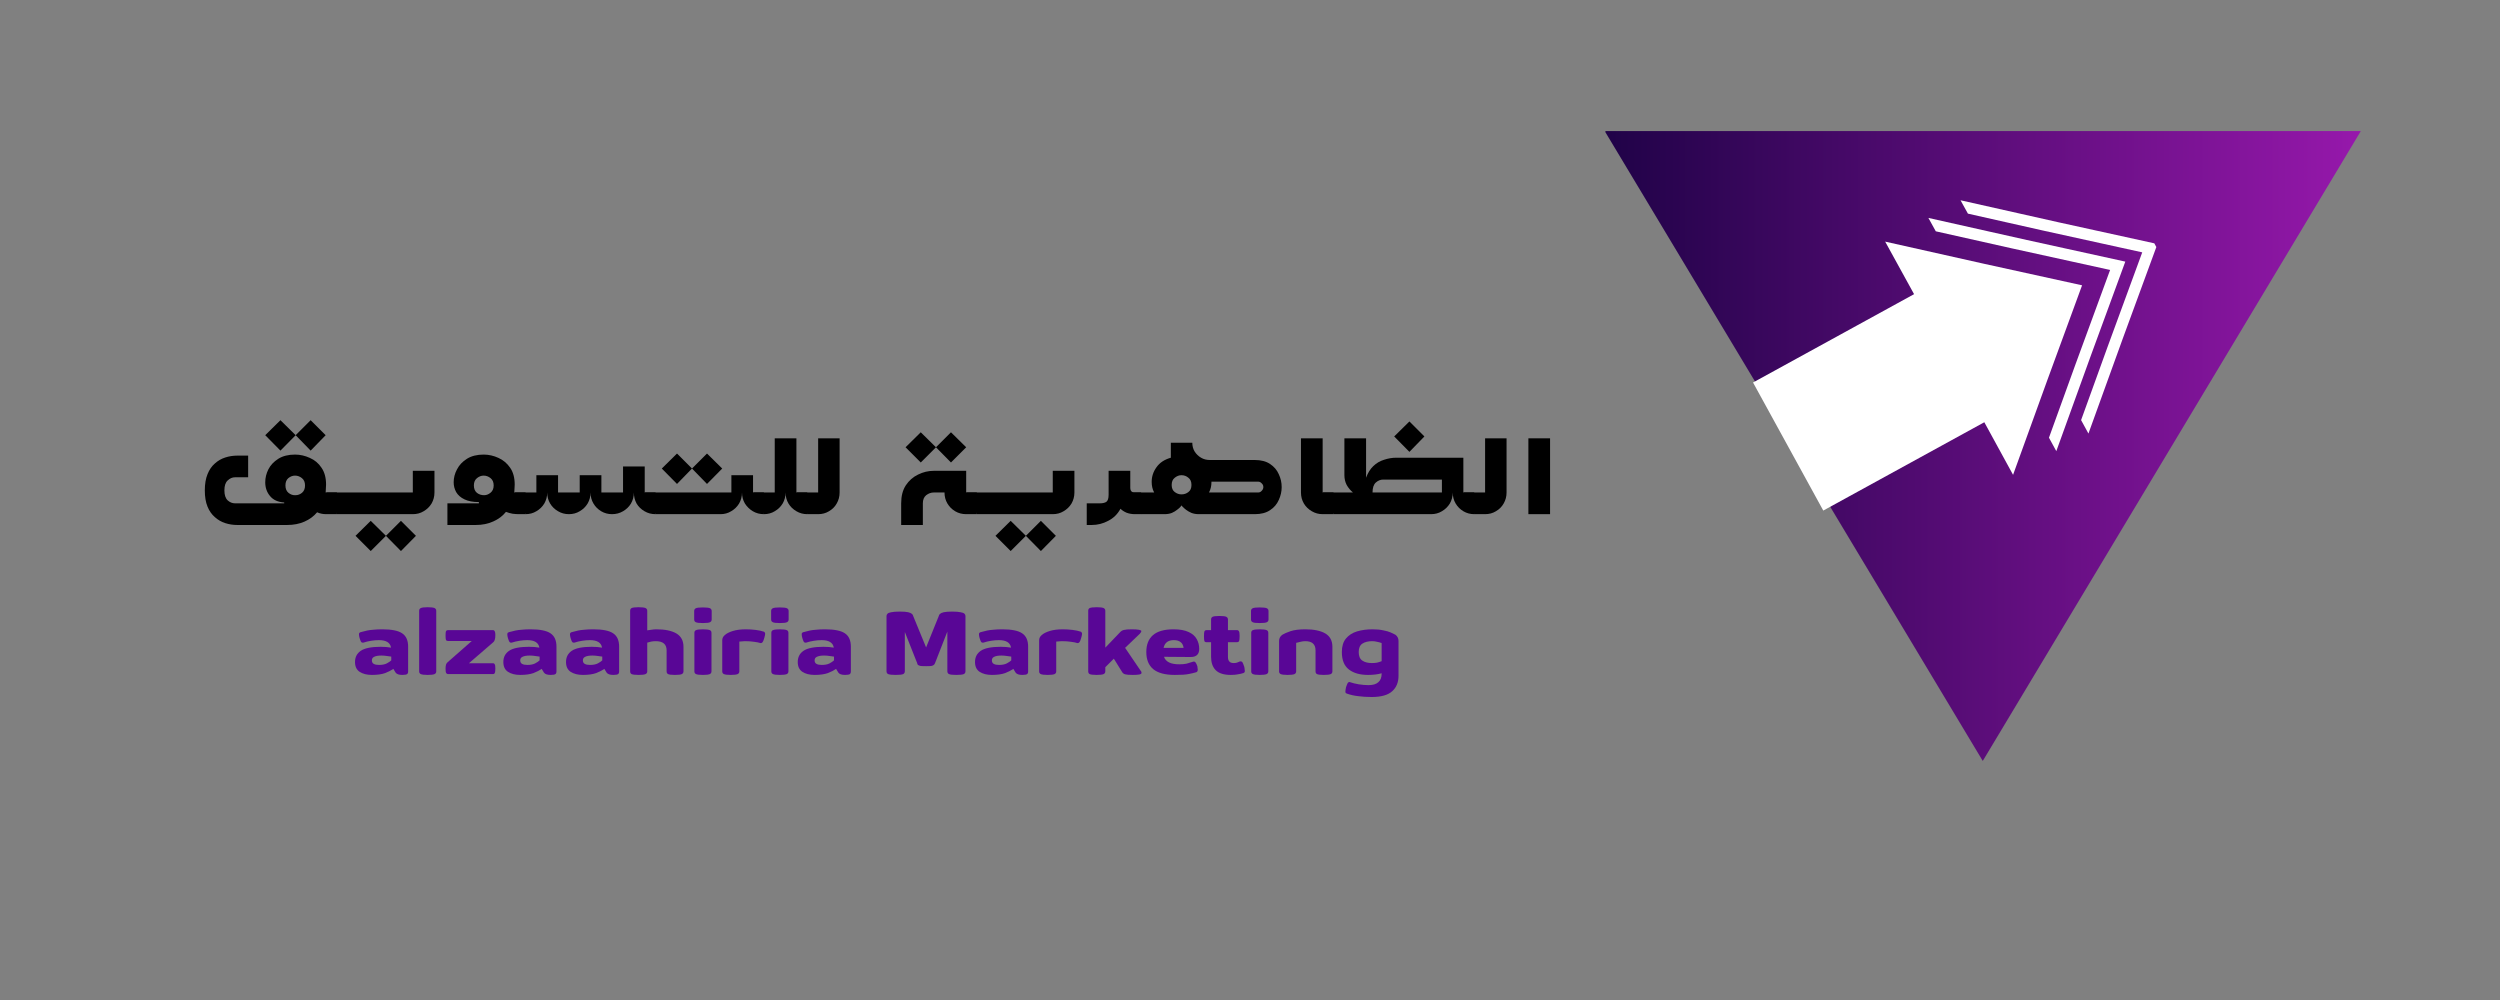 <?xml version="1.0" encoding="UTF-8"?>
<svg xmlns="http://www.w3.org/2000/svg" xmlns:xlink="http://www.w3.org/1999/xlink" width="250" zoomAndPan="magnify" viewBox="0 0 187.5 75" height="100" preserveAspectRatio="xMidYMid meet" version="1.0">
  <rect x="0" y="0" width="187.5" height="75" fill="#808080" stroke="none"/>
  <defs>
    <g></g>
    <clipPath id="c99b98edbc">
      <path d="M 120.406 9.828 L 177.062 9.828 L 177.062 57.07 L 120.406 57.07 Z M 120.406 9.828 " clip-rule="nonzero"></path>
    </clipPath>
    <clipPath id="c0dd1c3939">
      <path d="M 148.707 57.07 L 120.352 9.828 L 177.062 9.828 Z M 148.707 57.07 " clip-rule="nonzero"></path>
    </clipPath>
    <linearGradient x1="0.002" gradientTransform="matrix(-0.185, 0, 0, -0.185, 177.063, 57.07)" y1="128" x2="307.002" gradientUnits="userSpaceOnUse" y2="128" id="7255d2aaa5">
      <stop stop-opacity="1" stop-color="rgb(58.8%, 9.399%, 67.099%)" offset="0"></stop>
      <stop stop-opacity="1" stop-color="rgb(58.617%, 9.366%, 66.945%)" offset="0.008"></stop>
      <stop stop-opacity="1" stop-color="rgb(58.253%, 9.299%, 66.638%)" offset="0.016"></stop>
      <stop stop-opacity="1" stop-color="rgb(57.889%, 9.232%, 66.331%)" offset="0.023"></stop>
      <stop stop-opacity="1" stop-color="rgb(57.526%, 9.164%, 66.025%)" offset="0.031"></stop>
      <stop stop-opacity="1" stop-color="rgb(57.162%, 9.097%, 65.718%)" offset="0.039"></stop>
      <stop stop-opacity="1" stop-color="rgb(56.798%, 9.03%, 65.411%)" offset="0.047"></stop>
      <stop stop-opacity="1" stop-color="rgb(56.435%, 8.963%, 65.105%)" offset="0.055"></stop>
      <stop stop-opacity="1" stop-color="rgb(56.071%, 8.896%, 64.798%)" offset="0.062"></stop>
      <stop stop-opacity="1" stop-color="rgb(55.707%, 8.829%, 64.491%)" offset="0.07"></stop>
      <stop stop-opacity="1" stop-color="rgb(55.344%, 8.762%, 64.185%)" offset="0.078"></stop>
      <stop stop-opacity="1" stop-color="rgb(54.98%, 8.694%, 63.878%)" offset="0.086"></stop>
      <stop stop-opacity="1" stop-color="rgb(54.616%, 8.627%, 63.571%)" offset="0.094"></stop>
      <stop stop-opacity="1" stop-color="rgb(54.253%, 8.56%, 63.264%)" offset="0.102"></stop>
      <stop stop-opacity="1" stop-color="rgb(53.888%, 8.493%, 62.958%)" offset="0.109"></stop>
      <stop stop-opacity="1" stop-color="rgb(53.525%, 8.426%, 62.651%)" offset="0.117"></stop>
      <stop stop-opacity="1" stop-color="rgb(53.162%, 8.359%, 62.344%)" offset="0.125"></stop>
      <stop stop-opacity="1" stop-color="rgb(52.797%, 8.292%, 62.038%)" offset="0.133"></stop>
      <stop stop-opacity="1" stop-color="rgb(52.434%, 8.224%, 61.731%)" offset="0.141"></stop>
      <stop stop-opacity="1" stop-color="rgb(52.071%, 8.157%, 61.424%)" offset="0.148"></stop>
      <stop stop-opacity="1" stop-color="rgb(51.706%, 8.09%, 61.118%)" offset="0.156"></stop>
      <stop stop-opacity="1" stop-color="rgb(51.343%, 8.023%, 60.811%)" offset="0.164"></stop>
      <stop stop-opacity="1" stop-color="rgb(50.98%, 7.956%, 60.504%)" offset="0.172"></stop>
      <stop stop-opacity="1" stop-color="rgb(50.615%, 7.889%, 60.197%)" offset="0.18"></stop>
      <stop stop-opacity="1" stop-color="rgb(50.252%, 7.822%, 59.891%)" offset="0.188"></stop>
      <stop stop-opacity="1" stop-color="rgb(49.889%, 7.755%, 59.584%)" offset="0.195"></stop>
      <stop stop-opacity="1" stop-color="rgb(49.524%, 7.687%, 59.277%)" offset="0.203"></stop>
      <stop stop-opacity="1" stop-color="rgb(49.161%, 7.62%, 58.971%)" offset="0.211"></stop>
      <stop stop-opacity="1" stop-color="rgb(48.796%, 7.553%, 58.662%)" offset="0.219"></stop>
      <stop stop-opacity="1" stop-color="rgb(48.433%, 7.486%, 58.356%)" offset="0.227"></stop>
      <stop stop-opacity="1" stop-color="rgb(48.07%, 7.419%, 58.049%)" offset="0.234"></stop>
      <stop stop-opacity="1" stop-color="rgb(47.705%, 7.352%, 57.742%)" offset="0.242"></stop>
      <stop stop-opacity="1" stop-color="rgb(47.342%, 7.285%, 57.436%)" offset="0.25"></stop>
      <stop stop-opacity="1" stop-color="rgb(46.979%, 7.217%, 57.129%)" offset="0.258"></stop>
      <stop stop-opacity="1" stop-color="rgb(46.614%, 7.15%, 56.822%)" offset="0.266"></stop>
      <stop stop-opacity="1" stop-color="rgb(46.251%, 7.083%, 56.516%)" offset="0.273"></stop>
      <stop stop-opacity="1" stop-color="rgb(45.888%, 7.016%, 56.209%)" offset="0.281"></stop>
      <stop stop-opacity="1" stop-color="rgb(45.523%, 6.949%, 55.902%)" offset="0.289"></stop>
      <stop stop-opacity="1" stop-color="rgb(45.16%, 6.882%, 55.595%)" offset="0.297"></stop>
      <stop stop-opacity="1" stop-color="rgb(44.797%, 6.815%, 55.289%)" offset="0.305"></stop>
      <stop stop-opacity="1" stop-color="rgb(44.432%, 6.747%, 54.982%)" offset="0.312"></stop>
      <stop stop-opacity="1" stop-color="rgb(44.069%, 6.68%, 54.675%)" offset="0.32"></stop>
      <stop stop-opacity="1" stop-color="rgb(43.704%, 6.613%, 54.369%)" offset="0.328"></stop>
      <stop stop-opacity="1" stop-color="rgb(43.341%, 6.546%, 54.062%)" offset="0.336"></stop>
      <stop stop-opacity="1" stop-color="rgb(42.978%, 6.479%, 53.755%)" offset="0.344"></stop>
      <stop stop-opacity="1" stop-color="rgb(42.613%, 6.412%, 53.448%)" offset="0.352"></stop>
      <stop stop-opacity="1" stop-color="rgb(42.25%, 6.345%, 53.142%)" offset="0.359"></stop>
      <stop stop-opacity="1" stop-color="rgb(41.887%, 6.277%, 52.835%)" offset="0.367"></stop>
      <stop stop-opacity="1" stop-color="rgb(41.522%, 6.21%, 52.528%)" offset="0.375"></stop>
      <stop stop-opacity="1" stop-color="rgb(41.159%, 6.143%, 52.222%)" offset="0.383"></stop>
      <stop stop-opacity="1" stop-color="rgb(40.796%, 6.076%, 51.915%)" offset="0.391"></stop>
      <stop stop-opacity="1" stop-color="rgb(40.431%, 6.009%, 51.608%)" offset="0.398"></stop>
      <stop stop-opacity="1" stop-color="rgb(40.068%, 5.942%, 51.302%)" offset="0.406"></stop>
      <stop stop-opacity="1" stop-color="rgb(39.703%, 5.875%, 50.995%)" offset="0.414"></stop>
      <stop stop-opacity="1" stop-color="rgb(39.34%, 5.807%, 50.688%)" offset="0.422"></stop>
      <stop stop-opacity="1" stop-color="rgb(38.977%, 5.74%, 50.381%)" offset="0.43"></stop>
      <stop stop-opacity="1" stop-color="rgb(38.612%, 5.673%, 50.075%)" offset="0.438"></stop>
      <stop stop-opacity="1" stop-color="rgb(38.249%, 5.606%, 49.768%)" offset="0.445"></stop>
      <stop stop-opacity="1" stop-color="rgb(37.886%, 5.539%, 49.461%)" offset="0.453"></stop>
      <stop stop-opacity="1" stop-color="rgb(37.521%, 5.472%, 49.155%)" offset="0.461"></stop>
      <stop stop-opacity="1" stop-color="rgb(37.158%, 5.406%, 48.848%)" offset="0.469"></stop>
      <stop stop-opacity="1" stop-color="rgb(36.795%, 5.339%, 48.541%)" offset="0.477"></stop>
      <stop stop-opacity="1" stop-color="rgb(36.43%, 5.272%, 48.235%)" offset="0.484"></stop>
      <stop stop-opacity="1" stop-color="rgb(36.067%, 5.205%, 47.928%)" offset="0.492"></stop>
      <stop stop-opacity="1" stop-color="rgb(35.704%, 5.138%, 47.621%)" offset="0.5"></stop>
      <stop stop-opacity="1" stop-color="rgb(35.339%, 5.07%, 47.314%)" offset="0.508"></stop>
      <stop stop-opacity="1" stop-color="rgb(34.976%, 5.003%, 47.008%)" offset="0.516"></stop>
      <stop stop-opacity="1" stop-color="rgb(34.612%, 4.936%, 46.701%)" offset="0.523"></stop>
      <stop stop-opacity="1" stop-color="rgb(34.248%, 4.869%, 46.394%)" offset="0.531"></stop>
      <stop stop-opacity="1" stop-color="rgb(33.885%, 4.802%, 46.088%)" offset="0.539"></stop>
      <stop stop-opacity="1" stop-color="rgb(33.521%, 4.735%, 45.781%)" offset="0.547"></stop>
      <stop stop-opacity="1" stop-color="rgb(33.157%, 4.668%, 45.474%)" offset="0.555"></stop>
      <stop stop-opacity="1" stop-color="rgb(32.794%, 4.601%, 45.168%)" offset="0.562"></stop>
      <stop stop-opacity="1" stop-color="rgb(32.43%, 4.533%, 44.861%)" offset="0.57"></stop>
      <stop stop-opacity="1" stop-color="rgb(32.066%, 4.466%, 44.554%)" offset="0.578"></stop>
      <stop stop-opacity="1" stop-color="rgb(31.703%, 4.399%, 44.247%)" offset="0.586"></stop>
      <stop stop-opacity="1" stop-color="rgb(31.339%, 4.332%, 43.941%)" offset="0.594"></stop>
      <stop stop-opacity="1" stop-color="rgb(30.975%, 4.265%, 43.634%)" offset="0.602"></stop>
      <stop stop-opacity="1" stop-color="rgb(30.611%, 4.198%, 43.327%)" offset="0.609"></stop>
      <stop stop-opacity="1" stop-color="rgb(30.247%, 4.131%, 43.019%)" offset="0.617"></stop>
      <stop stop-opacity="1" stop-color="rgb(29.884%, 4.063%, 42.712%)" offset="0.625"></stop>
      <stop stop-opacity="1" stop-color="rgb(29.52%, 3.996%, 42.406%)" offset="0.633"></stop>
      <stop stop-opacity="1" stop-color="rgb(29.156%, 3.929%, 42.099%)" offset="0.641"></stop>
      <stop stop-opacity="1" stop-color="rgb(28.793%, 3.862%, 41.792%)" offset="0.648"></stop>
      <stop stop-opacity="1" stop-color="rgb(28.429%, 3.795%, 41.486%)" offset="0.656"></stop>
      <stop stop-opacity="1" stop-color="rgb(28.065%, 3.728%, 41.179%)" offset="0.664"></stop>
      <stop stop-opacity="1" stop-color="rgb(27.702%, 3.661%, 40.872%)" offset="0.672"></stop>
      <stop stop-opacity="1" stop-color="rgb(27.338%, 3.593%, 40.565%)" offset="0.68"></stop>
      <stop stop-opacity="1" stop-color="rgb(26.974%, 3.526%, 40.259%)" offset="0.688"></stop>
      <stop stop-opacity="1" stop-color="rgb(26.611%, 3.459%, 39.952%)" offset="0.695"></stop>
      <stop stop-opacity="1" stop-color="rgb(26.247%, 3.392%, 39.645%)" offset="0.703"></stop>
      <stop stop-opacity="1" stop-color="rgb(25.883%, 3.325%, 39.339%)" offset="0.711"></stop>
      <stop stop-opacity="1" stop-color="rgb(25.519%, 3.258%, 39.032%)" offset="0.719"></stop>
      <stop stop-opacity="1" stop-color="rgb(25.156%, 3.191%, 38.725%)" offset="0.727"></stop>
      <stop stop-opacity="1" stop-color="rgb(24.792%, 3.123%, 38.419%)" offset="0.734"></stop>
      <stop stop-opacity="1" stop-color="rgb(24.428%, 3.056%, 38.112%)" offset="0.742"></stop>
      <stop stop-opacity="1" stop-color="rgb(24.065%, 2.989%, 37.805%)" offset="0.75"></stop>
      <stop stop-opacity="1" stop-color="rgb(23.701%, 2.922%, 37.498%)" offset="0.758"></stop>
      <stop stop-opacity="1" stop-color="rgb(23.337%, 2.855%, 37.192%)" offset="0.766"></stop>
      <stop stop-opacity="1" stop-color="rgb(22.974%, 2.788%, 36.885%)" offset="0.773"></stop>
      <stop stop-opacity="1" stop-color="rgb(22.61%, 2.721%, 36.578%)" offset="0.781"></stop>
      <stop stop-opacity="1" stop-color="rgb(22.246%, 2.654%, 36.272%)" offset="0.789"></stop>
      <stop stop-opacity="1" stop-color="rgb(21.883%, 2.586%, 35.965%)" offset="0.797"></stop>
      <stop stop-opacity="1" stop-color="rgb(21.519%, 2.519%, 35.658%)" offset="0.805"></stop>
      <stop stop-opacity="1" stop-color="rgb(21.155%, 2.452%, 35.352%)" offset="0.812"></stop>
      <stop stop-opacity="1" stop-color="rgb(20.792%, 2.385%, 35.045%)" offset="0.82"></stop>
      <stop stop-opacity="1" stop-color="rgb(20.427%, 2.318%, 34.738%)" offset="0.828"></stop>
      <stop stop-opacity="1" stop-color="rgb(20.064%, 2.251%, 34.431%)" offset="0.836"></stop>
      <stop stop-opacity="1" stop-color="rgb(19.701%, 2.184%, 34.125%)" offset="0.844"></stop>
      <stop stop-opacity="1" stop-color="rgb(19.336%, 2.116%, 33.818%)" offset="0.852"></stop>
      <stop stop-opacity="1" stop-color="rgb(18.973%, 2.049%, 33.511%)" offset="0.859"></stop>
      <stop stop-opacity="1" stop-color="rgb(18.61%, 1.982%, 33.205%)" offset="0.867"></stop>
      <stop stop-opacity="1" stop-color="rgb(18.245%, 1.915%, 32.898%)" offset="0.875"></stop>
      <stop stop-opacity="1" stop-color="rgb(17.882%, 1.848%, 32.591%)" offset="0.883"></stop>
      <stop stop-opacity="1" stop-color="rgb(17.519%, 1.781%, 32.285%)" offset="0.891"></stop>
      <stop stop-opacity="1" stop-color="rgb(17.154%, 1.714%, 31.978%)" offset="0.898"></stop>
      <stop stop-opacity="1" stop-color="rgb(16.791%, 1.646%, 31.671%)" offset="0.906"></stop>
      <stop stop-opacity="1" stop-color="rgb(16.426%, 1.579%, 31.364%)" offset="0.914"></stop>
      <stop stop-opacity="1" stop-color="rgb(16.063%, 1.512%, 31.058%)" offset="0.922"></stop>
      <stop stop-opacity="1" stop-color="rgb(15.7%, 1.445%, 30.751%)" offset="0.93"></stop>
      <stop stop-opacity="1" stop-color="rgb(15.335%, 1.378%, 30.444%)" offset="0.938"></stop>
      <stop stop-opacity="1" stop-color="rgb(14.972%, 1.311%, 30.138%)" offset="0.945"></stop>
      <stop stop-opacity="1" stop-color="rgb(14.609%, 1.244%, 29.831%)" offset="0.953"></stop>
      <stop stop-opacity="1" stop-color="rgb(14.244%, 1.176%, 29.524%)" offset="0.961"></stop>
      <stop stop-opacity="1" stop-color="rgb(13.881%, 1.109%, 29.218%)" offset="0.969"></stop>
      <stop stop-opacity="1" stop-color="rgb(13.518%, 1.042%, 28.911%)" offset="0.977"></stop>
      <stop stop-opacity="1" stop-color="rgb(13.153%, 0.975%, 28.604%)" offset="0.984"></stop>
      <stop stop-opacity="1" stop-color="rgb(12.79%, 0.908%, 28.297%)" offset="0.992"></stop>
      <stop stop-opacity="1" stop-color="rgb(12.427%, 0.841%, 27.991%)" offset="1"></stop>
    </linearGradient>
    <clipPath id="03d5c96e59">
      <path d="M 131 18 L 157 18 L 157 39 L 131 39 Z M 131 18 " clip-rule="nonzero"></path>
    </clipPath>
    <clipPath id="2f908e2d54">
      <path d="M 129.305 24.746 L 156.852 9.641 L 166.562 27.348 L 139.02 42.453 Z M 129.305 24.746 " clip-rule="nonzero"></path>
    </clipPath>
    <clipPath id="8caa00e580">
      <path d="M 129.305 24.746 L 156.852 9.641 L 166.562 27.348 L 139.02 42.453 Z M 129.305 24.746 " clip-rule="nonzero"></path>
    </clipPath>
    <clipPath id="a0f262e5fb">
      <path d="M 144 16 L 160 16 L 160 34 L 144 34 Z M 144 16 " clip-rule="nonzero"></path>
    </clipPath>
    <clipPath id="bd69dfb9fc">
      <path d="M 129.305 24.746 L 156.852 9.641 L 166.562 27.348 L 139.02 42.453 Z M 129.305 24.746 " clip-rule="nonzero"></path>
    </clipPath>
    <clipPath id="d525fc42b9">
      <path d="M 129.305 24.746 L 156.852 9.641 L 166.562 27.348 L 139.02 42.453 Z M 129.305 24.746 " clip-rule="nonzero"></path>
    </clipPath>
    <clipPath id="174941724e">
      <path d="M 147 15 L 162 15 L 162 33 L 147 33 Z M 147 15 " clip-rule="nonzero"></path>
    </clipPath>
    <clipPath id="39e2b789e3">
      <path d="M 129.305 24.746 L 156.852 9.641 L 166.562 27.348 L 139.02 42.453 Z M 129.305 24.746 " clip-rule="nonzero"></path>
    </clipPath>
    <clipPath id="60e3b1c9be">
      <path d="M 129.305 24.746 L 156.852 9.641 L 166.562 27.348 L 139.02 42.453 Z M 129.305 24.746 " clip-rule="nonzero"></path>
    </clipPath>
  </defs>
  <g clip-path="url(#c99b98edbc)">
    <g clip-path="url(#c0dd1c3939)">
      <path fill="url(#7255d2aaa5)" d="M 177.062 57.07 L 177.062 9.828 L 120.406 9.828 L 120.406 57.07 Z M 177.062 57.07 " fill-rule="nonzero"></path>
    </g>
  </g>
  <g clip-path="url(#03d5c96e59)">
    <g clip-path="url(#2f908e2d54)">
      <g clip-path="url(#8caa00e580)">
        <path fill="#ffffff" d="M 141.387 18.121 L 143.555 22.062 L 131.477 28.688 L 136.746 38.293 L 148.824 31.668 L 150.98 35.613 L 153.555 28.496 L 156.156 21.398 L 148.773 19.777 Z M 141.387 18.121 " fill-opacity="1" fill-rule="nonzero"></path>
      </g>
    </g>
  </g>
  <g clip-path="url(#a0f262e5fb)">
    <g clip-path="url(#bd69dfb9fc)">
      <g clip-path="url(#d525fc42b9)">
        <path fill="#ffffff" d="M 144.629 16.344 L 145.184 17.348 L 150.879 18.625 L 158.258 20.246 L 155.656 27.34 L 153.672 32.828 L 154.223 33.836 L 156.797 26.715 L 159.398 19.621 L 152.016 18 Z M 144.629 16.344 " fill-opacity="1" fill-rule="nonzero"></path>
      </g>
    </g>
  </g>
  <g clip-path="url(#174941724e)">
    <g clip-path="url(#39e2b789e3)">
      <g clip-path="url(#60e3b1c9be)">
        <path fill="#ffffff" d="M 147.039 15.02 L 147.594 16.023 L 153.289 17.305 L 160.668 18.926 L 158.066 26.02 L 156.082 31.508 L 156.633 32.516 L 159.207 25.395 L 161.809 18.301 L 154.426 16.68 Z M 147.039 15.02 " fill-opacity="1" fill-rule="nonzero"></path>
      </g>
    </g>
  </g>
  <g fill="#000000" fill-opacity="1">
    <g transform="translate(14.549, 38.562)">
      <g>
        <path d="M 7.625 -5.922 L 6.484 -4.766 L 5.344 -5.922 L 6.484 -7.047 Z M 9.875 -5.922 L 8.75 -4.766 L 7.625 -5.922 L 8.75 -7.047 Z M 10.719 -1.625 L 10.719 0 L 9.906 0 C 9.664 0 9.441 -0.047 9.234 -0.141 C 8.984 0.16 8.664 0.395 8.281 0.562 C 7.906 0.727 7.473 0.812 6.984 0.812 L 3.25 0.812 C 2.938 0.812 2.633 0.766 2.344 0.672 C 2.051 0.578 1.789 0.426 1.562 0.219 C 1.332 0.02 1.148 -0.238 1.016 -0.562 C 0.879 -0.895 0.812 -1.301 0.812 -1.781 C 0.812 -2.258 0.879 -2.664 1.016 -3 C 1.148 -3.332 1.332 -3.598 1.562 -3.797 C 1.789 -4.004 2.051 -4.156 2.344 -4.25 C 2.633 -4.344 2.938 -4.391 3.25 -4.391 L 4.062 -4.391 L 4.062 -2.766 L 3.078 -2.766 C 2.879 -2.766 2.695 -2.688 2.531 -2.531 C 2.363 -2.383 2.281 -2.133 2.281 -1.781 C 2.281 -1.438 2.363 -1.188 2.531 -1.031 C 2.695 -0.883 2.879 -0.812 3.078 -0.812 L 6.766 -0.812 L 6.766 -0.875 C 6.297 -0.906 5.941 -1.066 5.703 -1.359 C 5.461 -1.648 5.344 -1.992 5.344 -2.391 C 5.344 -2.723 5.422 -3.047 5.578 -3.359 C 5.742 -3.68 5.992 -3.945 6.328 -4.156 C 6.66 -4.363 7.078 -4.469 7.578 -4.469 C 7.961 -4.469 8.332 -4.383 8.688 -4.219 C 9.051 -4.062 9.344 -3.816 9.562 -3.484 C 9.789 -3.16 9.906 -2.738 9.906 -2.219 C 9.906 -2.125 9.898 -2.023 9.891 -1.922 C 9.891 -1.816 9.883 -1.719 9.875 -1.625 Z M 7.609 -1.422 C 7.797 -1.422 7.961 -1.484 8.109 -1.609 C 8.254 -1.734 8.328 -1.914 8.328 -2.156 C 8.328 -2.395 8.25 -2.578 8.094 -2.703 C 7.938 -2.828 7.766 -2.891 7.578 -2.891 C 7.398 -2.891 7.234 -2.828 7.078 -2.703 C 6.93 -2.578 6.859 -2.395 6.859 -2.156 C 6.859 -1.906 6.938 -1.719 7.094 -1.594 C 7.25 -1.469 7.422 -1.41 7.609 -1.422 Z M 7.609 -1.422 "></path>
      </g>
    </g>
  </g>
  <g fill="#000000" fill-opacity="1">
    <g transform="translate(25.273, 38.562)">
      <g>
        <path d="M 0 0 L -0.797 -1.625 L 5.688 -1.625 L 5.688 -3.25 L 7.312 -3.25 L 7.312 -1.625 C 7.312 -1.32 7.238 -1.047 7.094 -0.797 C 6.945 -0.555 6.75 -0.363 6.5 -0.219 C 6.258 -0.07 5.988 0 5.688 0 Z M 2.531 2.766 L 1.391 1.625 L 2.531 0.5 L 3.672 1.625 Z M 4.797 2.766 L 3.672 1.625 L 4.797 0.5 L 5.922 1.625 Z M 4.797 2.766 "></path>
      </g>
    </g>
  </g>
  <g fill="#000000" fill-opacity="1">
    <g transform="translate(33.4, 38.562)">
      <g>
        <path d="M 6.016 -1.625 L 6.016 0 L 5.547 0 C 5.391 0 5.223 -0.008 5.047 -0.031 C 4.879 -0.062 4.711 -0.109 4.547 -0.172 C 4.297 0.141 3.977 0.379 3.594 0.547 C 3.207 0.723 2.77 0.812 2.281 0.812 L 0.156 0.812 L 0.156 -0.812 L 2.516 -0.812 L 2.516 -0.906 C 2.078 -0.906 1.719 -0.973 1.438 -1.109 C 1.156 -1.242 0.945 -1.426 0.812 -1.656 C 0.688 -1.883 0.625 -2.129 0.625 -2.391 C 0.625 -2.723 0.707 -3.047 0.875 -3.359 C 1.039 -3.68 1.289 -3.945 1.625 -4.156 C 1.957 -4.363 2.375 -4.469 2.875 -4.469 C 3.258 -4.469 3.629 -4.383 3.984 -4.219 C 4.336 -4.062 4.629 -3.816 4.859 -3.484 C 5.086 -3.16 5.203 -2.738 5.203 -2.219 C 5.203 -2.125 5.195 -2.023 5.188 -1.922 C 5.188 -1.816 5.18 -1.719 5.172 -1.625 Z M 2.906 -1.422 C 3.082 -1.422 3.242 -1.484 3.391 -1.609 C 3.547 -1.734 3.625 -1.914 3.625 -2.156 C 3.625 -2.395 3.547 -2.578 3.391 -2.703 C 3.234 -2.828 3.062 -2.891 2.875 -2.891 C 2.695 -2.891 2.531 -2.828 2.375 -2.703 C 2.219 -2.578 2.141 -2.395 2.141 -2.156 C 2.141 -1.906 2.219 -1.719 2.375 -1.594 C 2.531 -1.477 2.707 -1.422 2.906 -1.422 Z M 2.906 -1.422 "></path>
      </g>
    </g>
  </g>
  <g fill="#000000" fill-opacity="1">
    <g transform="translate(39.416, 38.562)">
      <g>
        <path d="M 0 0 L -0.797 -1.625 L 0.812 -1.625 L 0.812 -2.922 L 2.438 -2.922 L 2.438 -1.625 L 4.062 -1.625 L 4.062 -2.922 L 5.688 -2.922 L 5.688 -1.625 L 7.312 -1.625 L 7.312 -3.578 L 8.938 -3.578 L 8.938 -1.625 L 9.75 -1.625 L 9.75 0 C 9.445 0 9.172 -0.07 8.922 -0.219 C 8.672 -0.363 8.473 -0.555 8.328 -0.797 C 8.191 -1.047 8.125 -1.32 8.125 -1.625 C 8.125 -1.32 8.051 -1.047 7.906 -0.797 C 7.758 -0.555 7.562 -0.363 7.312 -0.219 C 7.062 -0.07 6.785 0 6.484 0 C 6.191 0 5.922 -0.07 5.672 -0.219 C 5.43 -0.363 5.238 -0.555 5.094 -0.797 C 4.945 -1.047 4.875 -1.32 4.875 -1.625 C 4.875 -1.32 4.801 -1.047 4.656 -0.797 C 4.508 -0.555 4.312 -0.363 4.062 -0.219 C 3.82 -0.07 3.551 0 3.25 0 C 2.957 0 2.688 -0.07 2.438 -0.219 C 2.188 -0.363 1.988 -0.555 1.844 -0.797 C 1.695 -1.047 1.625 -1.32 1.625 -1.625 C 1.625 -1.32 1.551 -1.047 1.406 -0.797 C 1.258 -0.555 1.062 -0.363 0.812 -0.219 C 0.57 -0.07 0.301 0 0 0 Z M 0 0 "></path>
      </g>
    </g>
  </g>
  <g fill="#000000" fill-opacity="1">
    <g transform="translate(49.166, 38.562)">
      <g>
        <path d="M 1.609 -2.266 L 0.469 -3.422 L 1.609 -4.547 L 2.734 -3.422 Z M 3.859 -2.266 L 2.734 -3.422 L 3.859 -4.547 L 5 -3.422 Z M 0 0 L -0.797 -1.625 L 5.688 -1.625 L 5.688 -2.922 L 7.312 -2.922 L 7.312 -1.625 L 8.125 -1.625 L 8.125 0 C 7.82 0 7.547 -0.07 7.297 -0.219 C 7.055 -0.363 6.859 -0.555 6.703 -0.797 C 6.555 -1.047 6.484 -1.32 6.484 -1.625 C 6.484 -1.32 6.41 -1.047 6.266 -0.797 C 6.117 -0.555 5.922 -0.363 5.672 -0.219 C 5.43 -0.07 5.164 0 4.875 0 Z M 0 0 "></path>
      </g>
    </g>
  </g>
  <g fill="#000000" fill-opacity="1">
    <g transform="translate(57.293, 38.562)">
      <g>
        <path d="M 0 0 L -0.797 -1.625 L 0.812 -1.625 L 0.812 -5.688 L 2.438 -5.688 L 2.438 -1.625 L 3.25 -1.625 L 3.25 0 C 2.957 0 2.688 -0.07 2.438 -0.219 C 2.188 -0.363 1.988 -0.555 1.844 -0.797 C 1.695 -1.047 1.625 -1.32 1.625 -1.625 C 1.625 -1.32 1.551 -1.047 1.406 -0.797 C 1.258 -0.555 1.062 -0.363 0.812 -0.219 C 0.57 -0.07 0.301 0 0 0 Z M 0 0 "></path>
      </g>
    </g>
  </g>
  <g fill="#000000" fill-opacity="1">
    <g transform="translate(60.549, 38.562)">
      <g>
        <path d="M 0 0 L -0.797 -1.625 L 0.812 -1.625 L 0.812 -5.688 L 2.422 -5.688 L 2.422 -1.625 C 2.422 -1.32 2.348 -1.047 2.203 -0.797 C 2.066 -0.555 1.875 -0.363 1.625 -0.219 C 1.383 -0.07 1.113 0 0.812 0 Z M 0 0 "></path>
      </g>
    </g>
  </g>
  <g fill="#000000" fill-opacity="1">
    <g transform="translate(63.796, 38.562)">
      <g></g>
    </g>
  </g>
  <g fill="#000000" fill-opacity="1">
    <g transform="translate(66.776, 38.562)">
      <g>
        <path d="M 2.281 -3.875 L 1.141 -5.016 L 2.281 -6.141 L 3.422 -5.016 Z M 4.547 -3.875 L 3.422 -5.016 L 4.547 -6.141 L 5.688 -5.016 Z M 0.812 0.812 L 0.812 -0.812 C 0.812 -1.352 0.926 -1.801 1.156 -2.156 C 1.395 -2.52 1.703 -2.789 2.078 -2.969 C 2.453 -3.156 2.844 -3.25 3.25 -3.25 L 5.688 -3.25 L 5.688 -1.625 L 6.484 -1.625 L 6.484 0 L 5.688 0 C 5.383 0 5.109 -0.07 4.859 -0.219 C 4.617 -0.363 4.426 -0.555 4.281 -0.797 C 4.133 -1.047 4.062 -1.32 4.062 -1.625 L 3.25 -1.625 C 3.051 -1.625 2.863 -1.555 2.688 -1.422 C 2.52 -1.285 2.438 -1.082 2.438 -0.812 L 2.438 0.812 Z M 0.812 0.812 "></path>
      </g>
    </g>
  </g>
  <g fill="#000000" fill-opacity="1">
    <g transform="translate(73.269, 38.562)">
      <g>
        <path d="M 0 0 L -0.797 -1.625 L 5.688 -1.625 L 5.688 -3.25 L 7.312 -3.25 L 7.312 -1.625 C 7.312 -1.32 7.238 -1.047 7.094 -0.797 C 6.945 -0.555 6.75 -0.363 6.5 -0.219 C 6.258 -0.07 5.988 0 5.688 0 Z M 2.531 2.766 L 1.391 1.625 L 2.531 0.5 L 3.672 1.625 Z M 4.797 2.766 L 3.672 1.625 L 4.797 0.5 L 5.922 1.625 Z M 4.797 2.766 "></path>
      </g>
    </g>
  </g>
  <g fill="#000000" fill-opacity="1">
    <g transform="translate(81.396, 38.562)">
      <g>
        <path d="M 0.109 0.812 L 0.109 -0.812 L 1.094 -0.812 C 1.301 -0.812 1.461 -0.848 1.578 -0.922 C 1.691 -1.004 1.75 -1.18 1.75 -1.453 L 1.75 -3.25 L 3.375 -3.25 L 3.375 -1.953 C 3.375 -1.867 3.398 -1.789 3.453 -1.719 C 3.516 -1.656 3.586 -1.625 3.672 -1.625 L 4.188 -1.625 L 4.188 0 L 3.719 0 C 3.5 0 3.289 -0.035 3.094 -0.109 C 2.906 -0.191 2.754 -0.289 2.641 -0.406 C 2.422 0 2.113 0.301 1.719 0.5 C 1.332 0.707 0.922 0.812 0.484 0.812 Z M 0.109 0.812 "></path>
      </g>
    </g>
  </g>
  <g fill="#000000" fill-opacity="1">
    <g transform="translate(85.579, 38.562)">
      <g>
        <path d="M 0 0 L -0.797 -1.625 L 0.984 -1.625 C 0.859 -1.852 0.797 -2.117 0.797 -2.422 C 0.797 -2.816 0.914 -3.18 1.156 -3.516 C 1.395 -3.859 1.754 -4.098 2.234 -4.234 L 2.234 -5.359 L 3.844 -5.359 C 3.844 -5.117 3.898 -4.898 4.016 -4.703 C 4.141 -4.504 4.301 -4.348 4.5 -4.234 C 4.695 -4.117 4.914 -4.062 5.156 -4.062 L 8.531 -4.062 C 9 -4.062 9.379 -3.961 9.672 -3.766 C 9.973 -3.566 10.191 -3.312 10.328 -3 C 10.473 -2.695 10.547 -2.375 10.547 -2.031 C 10.547 -1.695 10.473 -1.375 10.328 -1.062 C 10.191 -0.75 9.973 -0.492 9.672 -0.297 C 9.379 -0.098 9 0 8.531 0 L 4.328 0 C 4.129 0 3.945 -0.031 3.781 -0.094 C 3.625 -0.164 3.488 -0.242 3.375 -0.328 C 3.27 -0.41 3.188 -0.484 3.125 -0.547 C 3.062 -0.617 3.031 -0.656 3.031 -0.656 C 3.031 -0.656 3.004 -0.617 2.953 -0.547 C 2.898 -0.484 2.816 -0.41 2.703 -0.328 C 2.598 -0.242 2.469 -0.164 2.312 -0.094 C 2.156 -0.031 1.969 0 1.75 0 Z M 3.031 -1.484 C 3.227 -1.484 3.398 -1.539 3.547 -1.656 C 3.703 -1.77 3.781 -1.945 3.781 -2.188 C 3.781 -2.438 3.703 -2.617 3.547 -2.734 C 3.398 -2.859 3.227 -2.922 3.031 -2.922 C 2.852 -2.922 2.688 -2.859 2.531 -2.734 C 2.375 -2.617 2.297 -2.438 2.297 -2.188 C 2.297 -1.945 2.375 -1.77 2.531 -1.656 C 2.688 -1.539 2.852 -1.484 3.031 -1.484 Z M 5.094 -1.625 L 8.781 -1.625 C 8.883 -1.625 8.973 -1.664 9.047 -1.75 C 9.129 -1.832 9.172 -1.926 9.172 -2.031 C 9.172 -2.145 9.129 -2.238 9.047 -2.312 C 8.973 -2.395 8.883 -2.438 8.781 -2.438 L 5.281 -2.438 L 5.281 -2.422 C 5.281 -2.117 5.219 -1.852 5.094 -1.625 Z M 5.094 -1.625 "></path>
      </g>
    </g>
  </g>
  <g fill="#000000" fill-opacity="1">
    <g transform="translate(96.761, 38.562)">
      <g>
        <path d="M 2.438 0 C 2.145 0 1.875 -0.07 1.625 -0.219 C 1.375 -0.363 1.176 -0.555 1.031 -0.797 C 0.883 -1.047 0.812 -1.32 0.812 -1.625 L 0.812 -5.688 L 2.438 -5.688 L 2.438 -1.625 L 3.25 -1.625 L 3.25 0 Z M 2.438 0 "></path>
      </g>
    </g>
  </g>
  <g fill="#000000" fill-opacity="1">
    <g transform="translate(100.018, 38.562)">
      <g>
        <path d="M 5.688 -4.672 L 4.547 -5.828 L 5.688 -6.953 L 6.812 -5.828 Z M 0 0 L -0.797 -1.625 L 1.453 -1.625 C 1.266 -1.781 1.109 -1.969 0.984 -2.188 C 0.867 -2.414 0.812 -2.66 0.812 -2.922 L 0.812 -5.688 L 2.438 -5.688 L 2.438 -2.734 C 2.57 -3.098 2.754 -3.391 2.984 -3.609 C 3.211 -3.828 3.477 -3.984 3.781 -4.078 C 4.082 -4.18 4.391 -4.234 4.703 -4.234 L 9.734 -4.234 L 9.734 -1.625 L 10.547 -1.625 L 10.547 0 C 10.254 0 9.984 -0.07 9.734 -0.219 C 9.492 -0.363 9.301 -0.555 9.156 -0.797 C 9.008 -1.047 8.938 -1.32 8.938 -1.625 C 8.938 -1.32 8.863 -1.047 8.719 -0.797 C 8.57 -0.555 8.375 -0.363 8.125 -0.219 C 7.883 -0.07 7.613 0 7.312 0 Z M 2.922 -1.625 L 8.125 -1.625 L 8.125 -2.594 L 3.719 -2.594 C 3.52 -2.594 3.336 -2.52 3.172 -2.375 C 3.004 -2.227 2.922 -1.977 2.922 -1.625 Z M 2.922 -1.625 "></path>
      </g>
    </g>
  </g>
  <g fill="#000000" fill-opacity="1">
    <g transform="translate(110.57, 38.562)">
      <g>
        <path d="M 0 0 L -0.797 -1.625 L 0.812 -1.625 L 0.812 -5.688 L 2.422 -5.688 L 2.422 -1.625 C 2.422 -1.32 2.348 -1.047 2.203 -0.797 C 2.066 -0.555 1.875 -0.363 1.625 -0.219 C 1.383 -0.07 1.113 0 0.812 0 Z M 0 0 "></path>
      </g>
    </g>
  </g>
  <g fill="#000000" fill-opacity="1">
    <g transform="translate(113.817, 38.562)">
      <g>
        <path d="M 0.812 0 L 0.812 -5.688 L 2.438 -5.688 L 2.438 0 Z M 0.812 0 "></path>
      </g>
    </g>
  </g>
  <g fill="#590696" fill-opacity="1">
    <g transform="translate(26.329, 50.557)">
      <g>
        <path d="M 2.344 -3.359 C 3.039 -3.359 3.535 -3.258 3.828 -3.062 C 4.129 -2.863 4.281 -2.531 4.281 -2.062 L 4.281 -0.203 C 4.281 -0.109 4.254 -0.039 4.203 0 C 4.148 0.039 4.031 0.062 3.844 0.062 C 3.594 0.062 3.426 0.004 3.344 -0.109 L 3.172 -0.391 C 3.023 -0.285 2.82 -0.18 2.562 -0.078 C 2.301 0.016 1.969 0.062 1.562 0.062 C 1.188 0.062 0.879 -0.016 0.641 -0.172 C 0.41 -0.328 0.297 -0.57 0.297 -0.906 C 0.297 -1.27 0.441 -1.551 0.734 -1.75 C 1.023 -1.945 1.52 -2.047 2.219 -2.047 C 2.363 -2.047 2.504 -2.039 2.641 -2.031 C 2.773 -2.02 2.895 -2.004 3 -1.984 C 2.938 -2.359 2.633 -2.547 2.094 -2.547 C 1.906 -2.547 1.711 -2.531 1.516 -2.5 C 1.316 -2.469 1.117 -2.422 0.922 -2.359 C 0.91 -2.359 0.891 -2.359 0.859 -2.359 C 0.816 -2.359 0.781 -2.379 0.75 -2.422 C 0.719 -2.473 0.68 -2.566 0.641 -2.703 C 0.609 -2.816 0.594 -2.906 0.594 -2.969 C 0.594 -3.031 0.602 -3.07 0.625 -3.094 C 0.645 -3.113 0.672 -3.129 0.703 -3.141 C 0.891 -3.191 1.055 -3.234 1.203 -3.266 C 1.348 -3.297 1.508 -3.316 1.688 -3.328 C 1.863 -3.348 2.082 -3.359 2.344 -3.359 Z M 3.016 -1.031 L 3.016 -1.312 C 2.91 -1.332 2.797 -1.348 2.672 -1.359 C 2.547 -1.379 2.414 -1.391 2.281 -1.391 C 2.039 -1.391 1.859 -1.359 1.734 -1.297 C 1.617 -1.242 1.562 -1.156 1.562 -1.031 C 1.562 -0.906 1.609 -0.816 1.703 -0.766 C 1.797 -0.711 1.926 -0.688 2.094 -0.688 C 2.332 -0.688 2.523 -0.723 2.672 -0.797 C 2.828 -0.879 2.941 -0.957 3.016 -1.031 Z M 3.016 -1.031 "></path>
      </g>
    </g>
  </g>
  <g fill="#590696" fill-opacity="1">
    <g transform="translate(31.03, 50.557)">
      <g>
        <path d="M 0.406 -0.203 L 0.406 -4.75 C 0.406 -4.844 0.445 -4.91 0.531 -4.953 C 0.613 -4.992 0.785 -5.016 1.047 -5.016 C 1.305 -5.016 1.477 -4.992 1.562 -4.953 C 1.645 -4.91 1.688 -4.844 1.688 -4.75 L 1.688 -0.203 C 1.688 -0.109 1.645 -0.039 1.562 0 C 1.477 0.039 1.305 0.062 1.047 0.062 C 0.785 0.062 0.613 0.039 0.531 0 C 0.445 -0.039 0.406 -0.109 0.406 -0.203 Z M 0.406 -0.203 "></path>
      </g>
    </g>
  </g>
  <g fill="#590696" fill-opacity="1">
    <g transform="translate(33.12, 50.557)">
      <g>
        <path d="M 0.297 -2.891 C 0.297 -3.055 0.305 -3.164 0.328 -3.219 C 0.359 -3.27 0.406 -3.297 0.469 -3.297 L 3.859 -3.297 C 3.973 -3.297 4.031 -3.176 4.031 -2.938 C 4.031 -2.77 4.016 -2.645 3.984 -2.562 C 3.961 -2.488 3.926 -2.43 3.875 -2.391 L 2.047 -0.812 L 3.875 -0.812 C 3.926 -0.812 3.961 -0.785 3.984 -0.734 C 4.016 -0.691 4.031 -0.582 4.031 -0.406 C 4.031 -0.238 4.016 -0.129 3.984 -0.078 C 3.961 -0.023 3.926 0 3.875 0 L 0.484 0 C 0.43 0 0.383 -0.023 0.344 -0.078 C 0.312 -0.129 0.297 -0.238 0.297 -0.406 C 0.297 -0.508 0.305 -0.609 0.328 -0.703 C 0.359 -0.797 0.406 -0.863 0.469 -0.906 L 2.266 -2.484 L 0.469 -2.484 C 0.406 -2.484 0.359 -2.508 0.328 -2.562 C 0.305 -2.613 0.297 -2.723 0.297 -2.891 Z M 0.297 -2.891 "></path>
      </g>
    </g>
  </g>
  <g fill="#590696" fill-opacity="1">
    <g transform="translate(37.454, 50.557)">
      <g>
        <path d="M 2.344 -3.359 C 3.039 -3.359 3.535 -3.258 3.828 -3.062 C 4.129 -2.863 4.281 -2.531 4.281 -2.062 L 4.281 -0.203 C 4.281 -0.109 4.254 -0.039 4.203 0 C 4.148 0.039 4.031 0.062 3.844 0.062 C 3.594 0.062 3.426 0.004 3.344 -0.109 L 3.172 -0.391 C 3.023 -0.285 2.82 -0.18 2.562 -0.078 C 2.301 0.016 1.969 0.062 1.562 0.062 C 1.188 0.062 0.879 -0.016 0.641 -0.172 C 0.41 -0.328 0.297 -0.57 0.297 -0.906 C 0.297 -1.27 0.441 -1.551 0.734 -1.75 C 1.023 -1.945 1.52 -2.047 2.219 -2.047 C 2.363 -2.047 2.504 -2.039 2.641 -2.031 C 2.773 -2.02 2.895 -2.004 3 -1.984 C 2.938 -2.359 2.633 -2.547 2.094 -2.547 C 1.906 -2.547 1.711 -2.531 1.516 -2.5 C 1.316 -2.469 1.117 -2.422 0.922 -2.359 C 0.91 -2.359 0.891 -2.359 0.859 -2.359 C 0.816 -2.359 0.781 -2.379 0.75 -2.422 C 0.719 -2.473 0.68 -2.566 0.641 -2.703 C 0.609 -2.816 0.594 -2.906 0.594 -2.969 C 0.594 -3.031 0.602 -3.07 0.625 -3.094 C 0.645 -3.113 0.672 -3.129 0.703 -3.141 C 0.891 -3.191 1.055 -3.234 1.203 -3.266 C 1.348 -3.297 1.508 -3.316 1.688 -3.328 C 1.863 -3.348 2.082 -3.359 2.344 -3.359 Z M 3.016 -1.031 L 3.016 -1.312 C 2.91 -1.332 2.797 -1.348 2.672 -1.359 C 2.547 -1.379 2.414 -1.391 2.281 -1.391 C 2.039 -1.391 1.859 -1.359 1.734 -1.297 C 1.617 -1.242 1.562 -1.156 1.562 -1.031 C 1.562 -0.906 1.609 -0.816 1.703 -0.766 C 1.797 -0.711 1.926 -0.688 2.094 -0.688 C 2.332 -0.688 2.523 -0.723 2.672 -0.797 C 2.828 -0.879 2.941 -0.957 3.016 -1.031 Z M 3.016 -1.031 "></path>
      </g>
    </g>
  </g>
  <g fill="#590696" fill-opacity="1">
    <g transform="translate(42.154, 50.557)">
      <g>
        <path d="M 2.344 -3.359 C 3.039 -3.359 3.535 -3.258 3.828 -3.062 C 4.129 -2.863 4.281 -2.531 4.281 -2.062 L 4.281 -0.203 C 4.281 -0.109 4.254 -0.039 4.203 0 C 4.148 0.039 4.031 0.062 3.844 0.062 C 3.594 0.062 3.426 0.004 3.344 -0.109 L 3.172 -0.391 C 3.023 -0.285 2.82 -0.18 2.562 -0.078 C 2.301 0.016 1.969 0.062 1.562 0.062 C 1.188 0.062 0.879 -0.016 0.641 -0.172 C 0.41 -0.328 0.297 -0.57 0.297 -0.906 C 0.297 -1.27 0.441 -1.551 0.734 -1.75 C 1.023 -1.945 1.52 -2.047 2.219 -2.047 C 2.363 -2.047 2.504 -2.039 2.641 -2.031 C 2.773 -2.02 2.895 -2.004 3 -1.984 C 2.938 -2.359 2.633 -2.547 2.094 -2.547 C 1.906 -2.547 1.711 -2.531 1.516 -2.5 C 1.316 -2.469 1.117 -2.422 0.922 -2.359 C 0.91 -2.359 0.891 -2.359 0.859 -2.359 C 0.816 -2.359 0.781 -2.379 0.75 -2.422 C 0.719 -2.473 0.68 -2.566 0.641 -2.703 C 0.609 -2.816 0.594 -2.906 0.594 -2.969 C 0.594 -3.031 0.602 -3.07 0.625 -3.094 C 0.645 -3.113 0.672 -3.129 0.703 -3.141 C 0.891 -3.191 1.055 -3.234 1.203 -3.266 C 1.348 -3.297 1.508 -3.316 1.688 -3.328 C 1.863 -3.348 2.082 -3.359 2.344 -3.359 Z M 3.016 -1.031 L 3.016 -1.312 C 2.91 -1.332 2.797 -1.348 2.672 -1.359 C 2.547 -1.379 2.414 -1.391 2.281 -1.391 C 2.039 -1.391 1.859 -1.359 1.734 -1.297 C 1.617 -1.242 1.562 -1.156 1.562 -1.031 C 1.562 -0.906 1.609 -0.816 1.703 -0.766 C 1.797 -0.711 1.926 -0.688 2.094 -0.688 C 2.332 -0.688 2.523 -0.723 2.672 -0.797 C 2.828 -0.879 2.941 -0.957 3.016 -1.031 Z M 3.016 -1.031 "></path>
      </g>
    </g>
  </g>
  <g fill="#590696" fill-opacity="1">
    <g transform="translate(46.855, 50.557)">
      <g>
        <path d="M 1.047 -5.016 C 1.305 -5.016 1.477 -4.992 1.562 -4.953 C 1.645 -4.91 1.688 -4.844 1.688 -4.75 L 1.688 -3.281 C 1.789 -3.301 1.898 -3.316 2.016 -3.328 C 2.129 -3.348 2.25 -3.359 2.375 -3.359 C 3.02 -3.359 3.52 -3.254 3.875 -3.047 C 4.227 -2.836 4.406 -2.504 4.406 -2.047 L 4.406 -0.203 C 4.406 -0.109 4.363 -0.039 4.281 0 C 4.207 0.039 4.035 0.062 3.766 0.062 C 3.504 0.062 3.332 0.039 3.25 0 C 3.176 -0.039 3.141 -0.109 3.141 -0.203 L 3.141 -1.781 C 3.141 -2.238 2.867 -2.469 2.328 -2.469 C 2.203 -2.469 2.086 -2.457 1.984 -2.438 C 1.879 -2.414 1.781 -2.391 1.688 -2.359 L 1.688 -0.203 C 1.688 -0.109 1.645 -0.039 1.562 0 C 1.477 0.039 1.305 0.062 1.047 0.062 C 0.773 0.062 0.598 0.039 0.516 0 C 0.441 -0.039 0.406 -0.109 0.406 -0.203 L 0.406 -4.75 C 0.406 -4.844 0.441 -4.91 0.516 -4.953 C 0.598 -4.992 0.773 -5.016 1.047 -5.016 Z M 1.047 -5.016 "></path>
      </g>
    </g>
  </g>
  <g fill="#590696" fill-opacity="1">
    <g transform="translate(51.673, 50.557)">
      <g>
        <path d="M 1.047 -5 C 1.316 -5 1.492 -4.977 1.578 -4.938 C 1.66 -4.895 1.703 -4.828 1.703 -4.734 L 1.703 -4.094 C 1.703 -4 1.66 -3.93 1.578 -3.891 C 1.492 -3.848 1.316 -3.828 1.047 -3.828 C 0.773 -3.828 0.598 -3.848 0.516 -3.891 C 0.43 -3.93 0.391 -4 0.391 -4.094 L 0.391 -4.734 C 0.391 -4.828 0.43 -4.895 0.516 -4.938 C 0.598 -4.977 0.773 -5 1.047 -5 Z M 1.047 -3.359 C 1.305 -3.359 1.477 -3.336 1.562 -3.297 C 1.645 -3.266 1.688 -3.195 1.688 -3.094 L 1.688 -0.203 C 1.688 -0.109 1.645 -0.039 1.562 0 C 1.477 0.039 1.305 0.062 1.047 0.062 C 0.785 0.062 0.613 0.039 0.531 0 C 0.445 -0.039 0.406 -0.109 0.406 -0.203 L 0.406 -3.094 C 0.406 -3.195 0.445 -3.266 0.531 -3.297 C 0.613 -3.336 0.785 -3.359 1.047 -3.359 Z M 1.047 -3.359 "></path>
      </g>
    </g>
  </g>
  <g fill="#590696" fill-opacity="1">
    <g transform="translate(53.762, 50.557)">
      <g>
        <path d="M 0.406 -0.203 L 0.406 -2.531 C 0.406 -2.688 0.469 -2.816 0.594 -2.922 C 0.727 -3.047 0.93 -3.148 1.203 -3.234 C 1.473 -3.316 1.797 -3.359 2.172 -3.359 C 2.422 -3.359 2.672 -3.344 2.922 -3.312 C 3.172 -3.281 3.363 -3.238 3.5 -3.188 C 3.531 -3.188 3.555 -3.172 3.578 -3.141 C 3.609 -3.117 3.625 -3.078 3.625 -3.016 C 3.625 -2.961 3.602 -2.863 3.562 -2.719 C 3.52 -2.562 3.477 -2.457 3.438 -2.406 C 3.406 -2.352 3.363 -2.328 3.312 -2.328 C 3.289 -2.328 3.273 -2.328 3.266 -2.328 C 3.148 -2.367 2.992 -2.398 2.797 -2.422 C 2.598 -2.453 2.363 -2.469 2.094 -2.469 C 2.02 -2.469 1.945 -2.461 1.875 -2.453 C 1.812 -2.453 1.75 -2.445 1.688 -2.438 L 1.688 -0.203 C 1.688 -0.109 1.645 -0.039 1.562 0 C 1.477 0.039 1.305 0.062 1.047 0.062 C 0.785 0.062 0.613 0.039 0.531 0 C 0.445 -0.039 0.406 -0.109 0.406 -0.203 Z M 0.406 -0.203 "></path>
      </g>
    </g>
  </g>
  <g fill="#590696" fill-opacity="1">
    <g transform="translate(57.444, 50.557)">
      <g>
        <path d="M 1.047 -5 C 1.316 -5 1.492 -4.977 1.578 -4.938 C 1.66 -4.895 1.703 -4.828 1.703 -4.734 L 1.703 -4.094 C 1.703 -4 1.66 -3.93 1.578 -3.891 C 1.492 -3.848 1.316 -3.828 1.047 -3.828 C 0.773 -3.828 0.598 -3.848 0.516 -3.891 C 0.43 -3.93 0.391 -4 0.391 -4.094 L 0.391 -4.734 C 0.391 -4.828 0.43 -4.895 0.516 -4.938 C 0.598 -4.977 0.773 -5 1.047 -5 Z M 1.047 -3.359 C 1.305 -3.359 1.477 -3.336 1.562 -3.297 C 1.645 -3.266 1.688 -3.195 1.688 -3.094 L 1.688 -0.203 C 1.688 -0.109 1.645 -0.039 1.562 0 C 1.477 0.039 1.305 0.062 1.047 0.062 C 0.785 0.062 0.613 0.039 0.531 0 C 0.445 -0.039 0.406 -0.109 0.406 -0.203 L 0.406 -3.094 C 0.406 -3.195 0.445 -3.266 0.531 -3.297 C 0.613 -3.336 0.785 -3.359 1.047 -3.359 Z M 1.047 -3.359 "></path>
      </g>
    </g>
  </g>
  <g fill="#590696" fill-opacity="1">
    <g transform="translate(59.534, 50.557)">
      <g>
        <path d="M 2.344 -3.359 C 3.039 -3.359 3.535 -3.258 3.828 -3.062 C 4.129 -2.863 4.281 -2.531 4.281 -2.062 L 4.281 -0.203 C 4.281 -0.109 4.254 -0.039 4.203 0 C 4.148 0.039 4.031 0.062 3.844 0.062 C 3.594 0.062 3.426 0.004 3.344 -0.109 L 3.172 -0.391 C 3.023 -0.285 2.82 -0.18 2.562 -0.078 C 2.301 0.016 1.969 0.062 1.562 0.062 C 1.188 0.062 0.879 -0.016 0.641 -0.172 C 0.41 -0.328 0.297 -0.57 0.297 -0.906 C 0.297 -1.27 0.441 -1.551 0.734 -1.75 C 1.023 -1.945 1.52 -2.047 2.219 -2.047 C 2.363 -2.047 2.504 -2.039 2.641 -2.031 C 2.773 -2.02 2.895 -2.004 3 -1.984 C 2.938 -2.359 2.633 -2.547 2.094 -2.547 C 1.906 -2.547 1.711 -2.531 1.516 -2.5 C 1.316 -2.469 1.117 -2.422 0.922 -2.359 C 0.91 -2.359 0.891 -2.359 0.859 -2.359 C 0.816 -2.359 0.781 -2.379 0.75 -2.422 C 0.719 -2.473 0.68 -2.566 0.641 -2.703 C 0.609 -2.816 0.594 -2.906 0.594 -2.969 C 0.594 -3.031 0.602 -3.07 0.625 -3.094 C 0.645 -3.113 0.672 -3.129 0.703 -3.141 C 0.891 -3.191 1.055 -3.234 1.203 -3.266 C 1.348 -3.297 1.508 -3.316 1.688 -3.328 C 1.863 -3.348 2.082 -3.359 2.344 -3.359 Z M 3.016 -1.031 L 3.016 -1.312 C 2.91 -1.332 2.797 -1.348 2.672 -1.359 C 2.547 -1.379 2.414 -1.391 2.281 -1.391 C 2.039 -1.391 1.859 -1.359 1.734 -1.297 C 1.617 -1.242 1.562 -1.156 1.562 -1.031 C 1.562 -0.906 1.609 -0.816 1.703 -0.766 C 1.797 -0.711 1.926 -0.688 2.094 -0.688 C 2.332 -0.688 2.523 -0.723 2.672 -0.797 C 2.828 -0.879 2.941 -0.957 3.016 -1.031 Z M 3.016 -1.031 "></path>
      </g>
    </g>
  </g>
  <g fill="#590696" fill-opacity="1">
    <g transform="translate(64.234, 50.557)">
      <g></g>
    </g>
  </g>
  <g fill="#590696" fill-opacity="1">
    <g transform="translate(66.082, 50.557)">
      <g>
        <path d="M 0.406 -0.219 L 0.406 -4.359 C 0.406 -4.422 0.43 -4.477 0.484 -4.531 C 0.535 -4.582 0.629 -4.617 0.766 -4.641 C 0.91 -4.672 1.125 -4.688 1.406 -4.688 C 1.688 -4.688 1.895 -4.672 2.031 -4.641 C 2.164 -4.609 2.258 -4.566 2.312 -4.516 C 2.363 -4.473 2.395 -4.422 2.406 -4.359 L 3.375 -2 L 4.328 -4.359 C 4.336 -4.422 4.367 -4.473 4.422 -4.516 C 4.473 -4.566 4.566 -4.609 4.703 -4.641 C 4.848 -4.672 5.055 -4.688 5.328 -4.688 C 5.609 -4.688 5.816 -4.672 5.953 -4.641 C 6.098 -4.617 6.195 -4.582 6.25 -4.531 C 6.301 -4.477 6.328 -4.422 6.328 -4.359 L 6.328 -0.219 C 6.328 -0.113 6.285 -0.039 6.203 0 C 6.117 0.039 5.93 0.062 5.641 0.062 C 5.359 0.062 5.176 0.039 5.094 0 C 5.008 -0.039 4.969 -0.113 4.969 -0.219 L 4.969 -3.188 L 4.047 -0.828 C 4.023 -0.766 3.992 -0.719 3.953 -0.688 C 3.922 -0.656 3.859 -0.629 3.766 -0.609 C 3.68 -0.598 3.551 -0.594 3.375 -0.594 C 3.195 -0.594 3.062 -0.598 2.969 -0.609 C 2.875 -0.629 2.805 -0.656 2.766 -0.688 C 2.734 -0.719 2.711 -0.766 2.703 -0.828 L 1.781 -3.156 L 1.781 -0.219 C 1.781 -0.113 1.738 -0.039 1.656 0 C 1.57 0.039 1.383 0.062 1.094 0.062 C 0.812 0.062 0.625 0.039 0.531 0 C 0.445 -0.039 0.406 -0.113 0.406 -0.219 Z M 0.406 -0.219 "></path>
      </g>
    </g>
  </g>
  <g fill="#590696" fill-opacity="1">
    <g transform="translate(72.829, 50.557)">
      <g>
        <path d="M 2.344 -3.359 C 3.039 -3.359 3.535 -3.258 3.828 -3.062 C 4.129 -2.863 4.281 -2.531 4.281 -2.062 L 4.281 -0.203 C 4.281 -0.109 4.254 -0.039 4.203 0 C 4.148 0.039 4.031 0.062 3.844 0.062 C 3.594 0.062 3.426 0.004 3.344 -0.109 L 3.172 -0.391 C 3.023 -0.285 2.82 -0.18 2.562 -0.078 C 2.301 0.016 1.969 0.062 1.562 0.062 C 1.188 0.062 0.879 -0.016 0.641 -0.172 C 0.41 -0.328 0.297 -0.57 0.297 -0.906 C 0.297 -1.27 0.441 -1.551 0.734 -1.75 C 1.023 -1.945 1.52 -2.047 2.219 -2.047 C 2.363 -2.047 2.504 -2.039 2.641 -2.031 C 2.773 -2.02 2.895 -2.004 3 -1.984 C 2.938 -2.359 2.633 -2.547 2.094 -2.547 C 1.906 -2.547 1.711 -2.531 1.516 -2.5 C 1.316 -2.469 1.117 -2.422 0.922 -2.359 C 0.91 -2.359 0.891 -2.359 0.859 -2.359 C 0.816 -2.359 0.781 -2.379 0.75 -2.422 C 0.719 -2.473 0.68 -2.566 0.641 -2.703 C 0.609 -2.816 0.594 -2.906 0.594 -2.969 C 0.594 -3.031 0.602 -3.07 0.625 -3.094 C 0.645 -3.113 0.672 -3.129 0.703 -3.141 C 0.891 -3.191 1.055 -3.234 1.203 -3.266 C 1.348 -3.297 1.508 -3.316 1.688 -3.328 C 1.863 -3.348 2.082 -3.359 2.344 -3.359 Z M 3.016 -1.031 L 3.016 -1.312 C 2.91 -1.332 2.797 -1.348 2.672 -1.359 C 2.547 -1.379 2.414 -1.391 2.281 -1.391 C 2.039 -1.391 1.859 -1.359 1.734 -1.297 C 1.617 -1.242 1.562 -1.156 1.562 -1.031 C 1.562 -0.906 1.609 -0.816 1.703 -0.766 C 1.797 -0.711 1.926 -0.688 2.094 -0.688 C 2.332 -0.688 2.523 -0.723 2.672 -0.797 C 2.828 -0.879 2.941 -0.957 3.016 -1.031 Z M 3.016 -1.031 "></path>
      </g>
    </g>
  </g>
  <g fill="#590696" fill-opacity="1">
    <g transform="translate(77.529, 50.557)">
      <g>
        <path d="M 0.406 -0.203 L 0.406 -2.531 C 0.406 -2.688 0.469 -2.816 0.594 -2.922 C 0.727 -3.047 0.93 -3.148 1.203 -3.234 C 1.473 -3.316 1.797 -3.359 2.172 -3.359 C 2.422 -3.359 2.672 -3.344 2.922 -3.312 C 3.172 -3.281 3.363 -3.238 3.5 -3.188 C 3.531 -3.188 3.555 -3.172 3.578 -3.141 C 3.609 -3.117 3.625 -3.078 3.625 -3.016 C 3.625 -2.961 3.602 -2.863 3.562 -2.719 C 3.52 -2.562 3.477 -2.457 3.438 -2.406 C 3.406 -2.352 3.363 -2.328 3.312 -2.328 C 3.289 -2.328 3.273 -2.328 3.266 -2.328 C 3.148 -2.367 2.992 -2.398 2.797 -2.422 C 2.598 -2.453 2.363 -2.469 2.094 -2.469 C 2.02 -2.469 1.945 -2.461 1.875 -2.453 C 1.812 -2.453 1.75 -2.445 1.688 -2.438 L 1.688 -0.203 C 1.688 -0.109 1.645 -0.039 1.562 0 C 1.477 0.039 1.305 0.062 1.047 0.062 C 0.785 0.062 0.613 0.039 0.531 0 C 0.445 -0.039 0.406 -0.109 0.406 -0.203 Z M 0.406 -0.203 "></path>
      </g>
    </g>
  </g>
  <g fill="#590696" fill-opacity="1">
    <g transform="translate(81.21, 50.557)">
      <g>
        <path d="M 1.047 -5.016 C 1.305 -5.016 1.477 -4.992 1.562 -4.953 C 1.645 -4.91 1.688 -4.844 1.688 -4.75 L 1.688 -1.984 L 2.797 -3.141 C 2.879 -3.234 2.977 -3.289 3.094 -3.312 C 3.207 -3.344 3.398 -3.359 3.672 -3.359 C 4.148 -3.359 4.391 -3.312 4.391 -3.219 C 4.391 -3.176 4.352 -3.113 4.281 -3.031 L 3.172 -1.969 L 4.328 -0.266 C 4.359 -0.234 4.379 -0.203 4.391 -0.172 C 4.398 -0.141 4.406 -0.113 4.406 -0.094 C 4.406 -0.031 4.348 0.008 4.234 0.031 C 4.129 0.051 3.969 0.062 3.75 0.062 C 3.477 0.062 3.285 0.047 3.172 0.016 C 3.066 -0.016 2.988 -0.078 2.938 -0.172 L 2.328 -1.156 L 1.688 -0.516 L 1.688 -0.203 C 1.688 -0.109 1.645 -0.039 1.562 0 C 1.477 0.039 1.305 0.062 1.047 0.062 C 0.773 0.062 0.598 0.039 0.516 0 C 0.441 -0.039 0.406 -0.109 0.406 -0.203 L 0.406 -4.75 C 0.406 -4.844 0.441 -4.91 0.516 -4.953 C 0.598 -4.992 0.773 -5.016 1.047 -5.016 Z M 1.047 -5.016 "></path>
      </g>
    </g>
  </g>
  <g fill="#590696" fill-opacity="1">
    <g transform="translate(85.676, 50.557)">
      <g>
        <path d="M 2.344 -3.359 C 2.812 -3.359 3.188 -3.289 3.469 -3.156 C 3.75 -3.031 3.953 -2.852 4.078 -2.625 C 4.203 -2.406 4.266 -2.16 4.266 -1.891 C 4.266 -1.484 4.051 -1.281 3.625 -1.281 L 1.625 -1.297 C 1.75 -0.922 2.129 -0.734 2.766 -0.734 C 2.984 -0.734 3.164 -0.75 3.312 -0.781 C 3.457 -0.82 3.629 -0.875 3.828 -0.938 C 3.836 -0.938 3.859 -0.938 3.891 -0.938 C 3.93 -0.938 3.969 -0.91 4 -0.859 C 4.039 -0.805 4.082 -0.719 4.125 -0.594 C 4.145 -0.477 4.156 -0.391 4.156 -0.328 C 4.156 -0.234 4.117 -0.172 4.047 -0.141 C 3.859 -0.086 3.688 -0.047 3.531 -0.016 C 3.383 0.016 3.227 0.035 3.062 0.047 C 2.895 0.055 2.688 0.062 2.438 0.062 C 1.707 0.062 1.164 -0.082 0.812 -0.375 C 0.469 -0.664 0.297 -1.094 0.297 -1.656 C 0.297 -2.207 0.461 -2.629 0.797 -2.922 C 1.129 -3.211 1.645 -3.359 2.344 -3.359 Z M 3.094 -1.969 C 3.062 -2.176 2.984 -2.32 2.859 -2.406 C 2.742 -2.5 2.578 -2.547 2.359 -2.547 C 1.93 -2.547 1.676 -2.352 1.594 -1.969 Z M 3.094 -1.969 "></path>
      </g>
    </g>
  </g>
  <g fill="#590696" fill-opacity="1">
    <g transform="translate(90.237, 50.557)">
      <g>
        <path d="M 1.234 -4.359 C 1.492 -4.359 1.66 -4.336 1.734 -4.297 C 1.816 -4.254 1.859 -4.188 1.859 -4.094 L 1.859 -3.297 L 2.547 -3.297 C 2.609 -3.297 2.656 -3.266 2.688 -3.203 C 2.719 -3.148 2.734 -3.031 2.734 -2.844 C 2.734 -2.656 2.719 -2.531 2.688 -2.469 C 2.656 -2.414 2.609 -2.391 2.547 -2.391 L 1.859 -2.391 L 1.859 -1.281 C 1.859 -1.133 1.895 -1.02 1.969 -0.938 C 2.039 -0.863 2.148 -0.828 2.297 -0.828 C 2.379 -0.828 2.457 -0.836 2.531 -0.859 C 2.602 -0.891 2.68 -0.922 2.766 -0.953 C 2.785 -0.953 2.805 -0.953 2.828 -0.953 C 2.879 -0.953 2.922 -0.926 2.953 -0.875 C 2.984 -0.82 3.023 -0.719 3.078 -0.562 C 3.098 -0.488 3.109 -0.426 3.109 -0.375 C 3.117 -0.32 3.125 -0.273 3.125 -0.234 C 3.125 -0.148 3.086 -0.098 3.016 -0.078 C 2.891 -0.035 2.754 -0.004 2.609 0.016 C 2.473 0.047 2.297 0.062 2.078 0.062 C 1.555 0.062 1.176 -0.055 0.938 -0.297 C 0.707 -0.535 0.594 -0.867 0.594 -1.297 L 0.594 -2.391 L 0.25 -2.391 C 0.176 -2.391 0.125 -2.414 0.094 -2.469 C 0.07 -2.531 0.062 -2.656 0.062 -2.844 C 0.062 -3.031 0.07 -3.148 0.094 -3.203 C 0.125 -3.266 0.176 -3.297 0.25 -3.297 L 0.594 -3.297 L 0.594 -4.094 C 0.594 -4.188 0.629 -4.254 0.703 -4.297 C 0.785 -4.336 0.961 -4.359 1.234 -4.359 Z M 1.234 -4.359 "></path>
      </g>
    </g>
  </g>
  <g fill="#590696" fill-opacity="1">
    <g transform="translate(93.435, 50.557)">
      <g>
        <path d="M 1.047 -5 C 1.316 -5 1.492 -4.977 1.578 -4.938 C 1.66 -4.895 1.703 -4.828 1.703 -4.734 L 1.703 -4.094 C 1.703 -4 1.66 -3.93 1.578 -3.891 C 1.492 -3.848 1.316 -3.828 1.047 -3.828 C 0.773 -3.828 0.598 -3.848 0.516 -3.891 C 0.43 -3.93 0.391 -4 0.391 -4.094 L 0.391 -4.734 C 0.391 -4.828 0.43 -4.895 0.516 -4.938 C 0.598 -4.977 0.773 -5 1.047 -5 Z M 1.047 -3.359 C 1.305 -3.359 1.477 -3.336 1.562 -3.297 C 1.645 -3.266 1.688 -3.195 1.688 -3.094 L 1.688 -0.203 C 1.688 -0.109 1.645 -0.039 1.562 0 C 1.477 0.039 1.305 0.062 1.047 0.062 C 0.785 0.062 0.613 0.039 0.531 0 C 0.445 -0.039 0.406 -0.109 0.406 -0.203 L 0.406 -3.094 C 0.406 -3.195 0.445 -3.266 0.531 -3.297 C 0.613 -3.336 0.785 -3.359 1.047 -3.359 Z M 1.047 -3.359 "></path>
      </g>
    </g>
  </g>
  <g fill="#590696" fill-opacity="1">
    <g transform="translate(95.524, 50.557)">
      <g>
        <path d="M 0.406 -0.203 L 0.406 -2.484 C 0.406 -2.68 0.488 -2.836 0.656 -2.953 C 0.789 -3.035 0.992 -3.125 1.266 -3.219 C 1.547 -3.312 1.914 -3.359 2.375 -3.359 C 3.02 -3.359 3.52 -3.254 3.875 -3.047 C 4.227 -2.836 4.406 -2.504 4.406 -2.047 L 4.406 -0.203 C 4.406 -0.109 4.363 -0.039 4.281 0 C 4.195 0.039 4.023 0.062 3.766 0.062 C 3.504 0.062 3.332 0.039 3.25 0 C 3.176 -0.039 3.141 -0.109 3.141 -0.203 L 3.141 -1.781 C 3.141 -2.238 2.883 -2.469 2.375 -2.469 C 2.25 -2.469 2.129 -2.453 2.016 -2.422 C 1.898 -2.398 1.789 -2.375 1.688 -2.344 L 1.688 -0.203 C 1.688 -0.109 1.645 -0.039 1.562 0 C 1.477 0.039 1.305 0.062 1.047 0.062 C 0.785 0.062 0.613 0.039 0.531 0 C 0.445 -0.039 0.406 -0.109 0.406 -0.203 Z M 0.406 -0.203 "></path>
      </g>
    </g>
  </g>
  <g fill="#590696" fill-opacity="1">
    <g transform="translate(100.342, 50.557)">
      <g>
        <path d="M 0.297 -1.656 C 0.297 -2.082 0.398 -2.422 0.609 -2.672 C 0.816 -2.922 1.094 -3.098 1.438 -3.203 C 1.781 -3.305 2.164 -3.359 2.594 -3.359 C 2.914 -3.359 3.188 -3.332 3.406 -3.281 C 3.633 -3.238 3.816 -3.188 3.953 -3.125 C 4.098 -3.062 4.219 -3.004 4.312 -2.953 C 4.469 -2.836 4.547 -2.68 4.547 -2.484 L 4.547 0.125 C 4.547 0.613 4.391 1 4.078 1.281 C 3.766 1.57 3.25 1.719 2.531 1.719 C 2.156 1.719 1.82 1.695 1.531 1.656 C 1.238 1.625 0.957 1.562 0.688 1.469 C 0.656 1.457 0.625 1.441 0.594 1.422 C 0.57 1.398 0.562 1.359 0.562 1.297 C 0.562 1.254 0.566 1.207 0.578 1.156 C 0.586 1.102 0.598 1.047 0.609 0.984 C 0.66 0.836 0.703 0.734 0.734 0.672 C 0.773 0.617 0.816 0.594 0.859 0.594 C 0.891 0.594 0.91 0.598 0.922 0.609 C 1.098 0.672 1.312 0.723 1.562 0.766 C 1.812 0.805 2.055 0.828 2.297 0.828 C 2.629 0.828 2.875 0.754 3.031 0.609 C 3.195 0.473 3.281 0.258 3.281 -0.031 L 3.281 -0.062 C 3.145 -0.02 2.988 0.008 2.812 0.031 C 2.645 0.051 2.461 0.062 2.266 0.062 C 1.66 0.062 1.18 -0.07 0.828 -0.344 C 0.473 -0.613 0.297 -1.051 0.297 -1.656 Z M 3.281 -2.328 C 3.176 -2.367 3.062 -2.398 2.938 -2.422 C 2.82 -2.453 2.703 -2.469 2.578 -2.469 C 2.266 -2.469 2.016 -2.406 1.828 -2.281 C 1.648 -2.156 1.562 -1.945 1.562 -1.656 C 1.562 -1.352 1.648 -1.141 1.828 -1.016 C 2.004 -0.891 2.242 -0.828 2.547 -0.828 C 2.68 -0.828 2.812 -0.836 2.938 -0.859 C 3.062 -0.891 3.176 -0.926 3.281 -0.969 Z M 3.281 -2.328 "></path>
      </g>
    </g>
  </g>
</svg>
